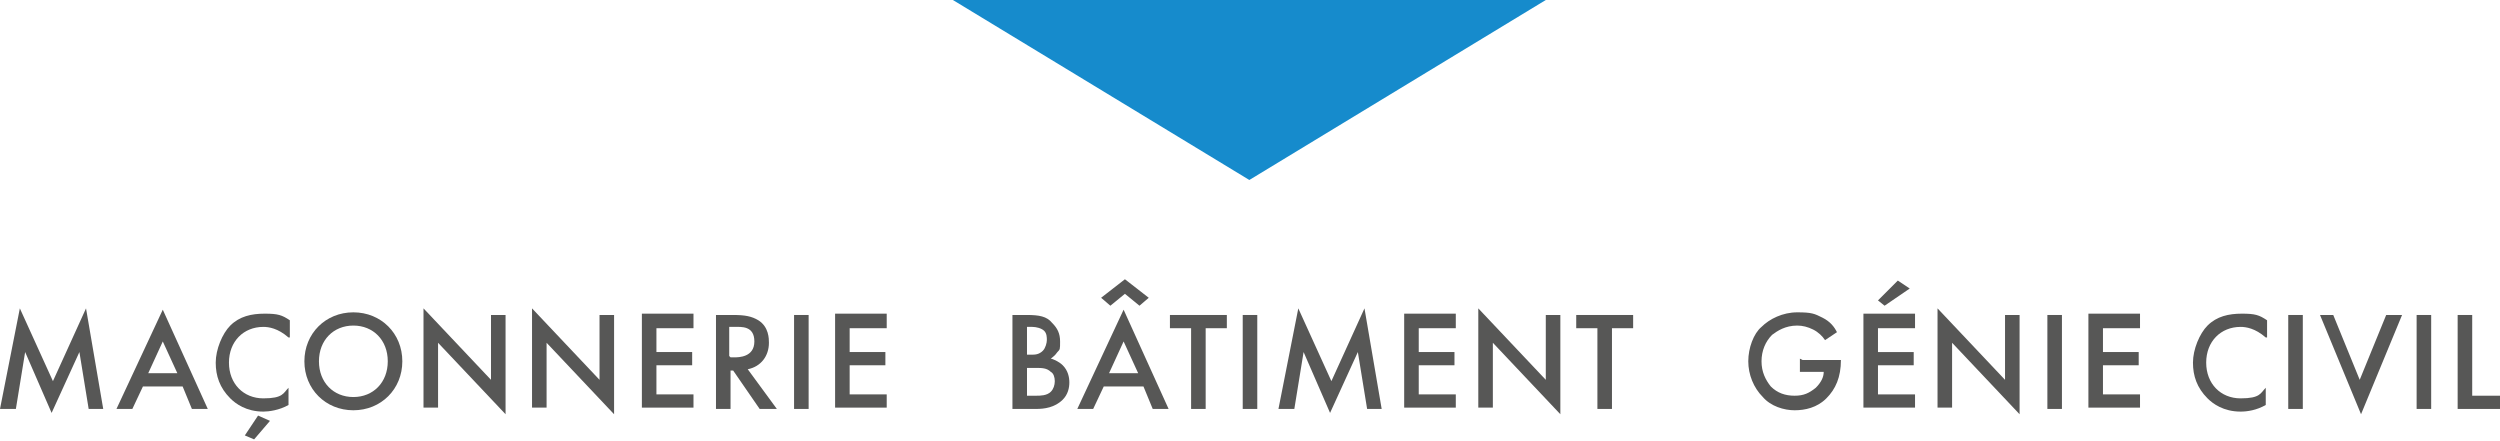 <?xml version="1.0" encoding="UTF-8"?>
<svg id="Calque_2" xmlns="http://www.w3.org/2000/svg" version="1.1" viewBox="0 0 188.9 33.3">
  <!-- Generator: Adobe Illustrator 29.2.1, SVG Export Plug-In . SVG Version: 2.1.0 Build 116)  -->
  <defs>
    <style>
      .st0 {
        fill: #575756;
      }

      .st1 {
        fill: #168bcc;
      }
    </style>
  </defs>
  <g id="Calque_1-2">
    <polygon class="st1" points="94.4 13.6 72 0 116.8 0 94.4 13.6"/>
  </g>
  <g>
    <path class="st0" d="M0,30.9l1.5-7.6,2.5,5.5,2.5-5.5,1.3,7.6h-1.1l-.7-4.3-2.1,4.6-2-4.6-.7,4.3H0Z"/>
    <path class="st0" d="M13.8,29.2h-3l-.8,1.7h-1.2l3.5-7.5,3.4,7.5h-1.2l-.7-1.7ZM13.4,28.2l-1.1-2.4-1.1,2.4h2.2,0Z"/>
    <path class="st0" d="M21.8,25.5c-.8-.7-1.5-.8-1.9-.8-1.5,0-2.6,1.1-2.6,2.7s1.1,2.7,2.6,2.7,1.5-.4,1.9-.8v1.3c-.7.4-1.5.5-1.9.5-1.3,0-2.1-.6-2.5-1-.8-.8-1.1-1.7-1.1-2.7s.5-2.2,1.1-2.8c.7-.7,1.6-.9,2.6-.9s1.3.1,1.9.5v1.3h0ZM20.4,31.8l-1.2,1.4-.7-.3,1-1.5.9.4h0Z"/>
    <path class="st0" d="M30.4,27.3c0,2.1-1.6,3.7-3.7,3.7s-3.7-1.6-3.7-3.7,1.6-3.7,3.7-3.7,3.7,1.6,3.7,3.7ZM29.3,27.3c0-1.6-1.1-2.7-2.6-2.7s-2.6,1.1-2.6,2.7,1.1,2.7,2.6,2.7,2.6-1.1,2.6-2.7Z"/>
    <path class="st0" d="M32,30.9v-7.6l5.1,5.4v-4.9h1.1v7.5l-5.1-5.4v4.9s-1.1,0-1.1,0Z"/>
    <path class="st0" d="M40.2,30.9v-7.6l5.1,5.4v-4.9h1.1v7.5l-5.1-5.4v4.9s-1.1,0-1.1,0Z"/>
    <path class="st0" d="M52.4,24.8h-2.8v1.8h2.7v1h-2.7v2.2h2.8v1h-3.9v-7.1h3.9v1Z"/>
    <path class="st0" d="M55.4,23.8c.9,0,1.4.1,1.9.4.8.5.8,1.4.8,1.7,0,1-.6,1.8-1.6,2l2.2,3h-1.3l-2-2.9h-.2v2.9h-1.1v-7.1h1.3ZM55.2,27h.3c.3,0,1.5,0,1.5-1.2s-1-1.1-1.5-1.1h-.4v2.2Z"/>
    <path class="st0" d="M61.1,23.8v7.1h-1.1v-7.1h1.1Z"/>
    <path class="st0" d="M67,24.8h-2.8v1.8h2.7v1h-2.7v2.2h2.8v1h-3.9v-7.1h3.9v1Z"/>
    <path class="st0" d="M77.6,23.8c.9,0,1.5.1,1.9.6.4.4.6.8.6,1.4s0,.6-.2.8c-.2.3-.4.4-.5.5.1,0,.6.2.9.5.4.4.5.9.5,1.3s-.1.9-.5,1.3c-.6.6-1.4.7-2,.7h-1.8v-7.1h1.1ZM77.6,26.8h.3c.3,0,.6,0,.9-.3.2-.2.3-.6.3-.8s0-.5-.2-.7c-.2-.2-.6-.3-.9-.3h-.4v2h0ZM77.6,29.9h.7c.3,0,.8,0,1.1-.3.2-.2.3-.5.3-.8s-.1-.6-.3-.7c-.3-.3-.7-.3-1.1-.3h-.7v2.1h0Z"/>
    <path class="st0" d="M86.4,29.2h-3l-.8,1.7h-1.2l3.5-7.5,3.4,7.5h-1.2l-.7-1.7h0ZM83.9,23.1l-.7-.6,1.8-1.4,1.8,1.4-.7.6-1.1-.9-1.1.9ZM86,28.2l-1.1-2.4-1.1,2.4h2.2,0Z"/>
    <path class="st0" d="M91.1,24.8v6.1h-1.1v-6.1h-1.6v-1h4.3v1h-1.6Z"/>
    <path class="st0" d="M95,23.8v7.1h-1.1v-7.1h1.1Z"/>
    <path class="st0" d="M96.6,30.9l1.5-7.6,2.5,5.5,2.5-5.5,1.3,7.6h-1.1l-.7-4.3-2.1,4.6-2-4.6-.7,4.3h-1.1Z"/>
    <path class="st0" d="M110,24.8h-2.8v1.8h2.7v1h-2.7v2.2h2.8v1h-3.9v-7.1h3.9v1Z"/>
    <path class="st0" d="M111.7,30.9v-7.6l5.1,5.4v-4.9h1.1v7.5l-5.1-5.4v4.9s-1.1,0-1.1,0Z"/>
    <path class="st0" d="M121.8,24.8v6.1h-1.1v-6.1h-1.6v-1h4.3v1h-1.6Z"/>
    <path class="st0" d="M136.2,27.2h2.9c0,1.3-.4,2.2-1.1,2.9-.7.7-1.6.9-2.4.9s-1.8-.3-2.4-1c-.7-.7-1.1-1.7-1.1-2.7s.4-2.1,1-2.6c.6-.6,1.6-1.1,2.7-1.1s1.3.1,1.9.4c.6.3.9.7,1.1,1.1l-.9.6c-.2-.3-.5-.6-.9-.8-.4-.2-.8-.3-1.2-.3-.9,0-1.5.4-1.9.7-.5.5-.8,1.2-.8,2s.3,1.4.7,1.9c.5.5,1.1.7,1.8.7s1.1-.2,1.6-.6c.4-.4.6-.8.6-1.2h-1.8v-1h0Z"/>
    <path class="st0" d="M144.7,24.8h-2.8v1.8h2.7v1h-2.7v2.2h2.8v1h-3.9v-7.1h3.9v1ZM141.9,22.7l1.5-1.5.9.6-1.9,1.3-.5-.4h0Z"/>
    <path class="st0" d="M146.4,30.9v-7.6l5.1,5.4v-4.9h1.1v7.5l-5.1-5.4v4.9s-1.1,0-1.1,0Z"/>
    <path class="st0" d="M155.8,23.8v7.1h-1.1v-7.1h1.1Z"/>
    <path class="st0" d="M161.7,24.8h-2.8v1.8h2.7v1h-2.7v2.2h2.8v1h-3.9v-7.1h3.9v1Z"/>
    <path class="st0" d="M171.2,25.5c-.8-.7-1.5-.8-1.9-.8-1.5,0-2.6,1.1-2.6,2.7s1.1,2.7,2.6,2.7,1.5-.4,1.9-.8v1.3c-.7.4-1.4.5-1.9.5-1.3,0-2.1-.6-2.5-1-.8-.8-1.1-1.7-1.1-2.7s.5-2.2,1.1-2.8c.7-.7,1.6-.9,2.6-.9s1.3.1,1.9.5v1.3h0Z"/>
    <path class="st0" d="M174,23.8v7.1h-1.1v-7.1h1.1Z"/>
    <path class="st0" d="M176.3,23.8l2,4.9,2-4.9h1.2l-3.1,7.5-3.1-7.5h1.2,0Z"/>
    <path class="st0" d="M183.7,23.8v7.1h-1.1v-7.1h1.1Z"/>
    <path class="st0" d="M186.8,23.8v6.1h2.1v1h-3.2v-7.1h1.1Z"/>
  </g>
</svg>